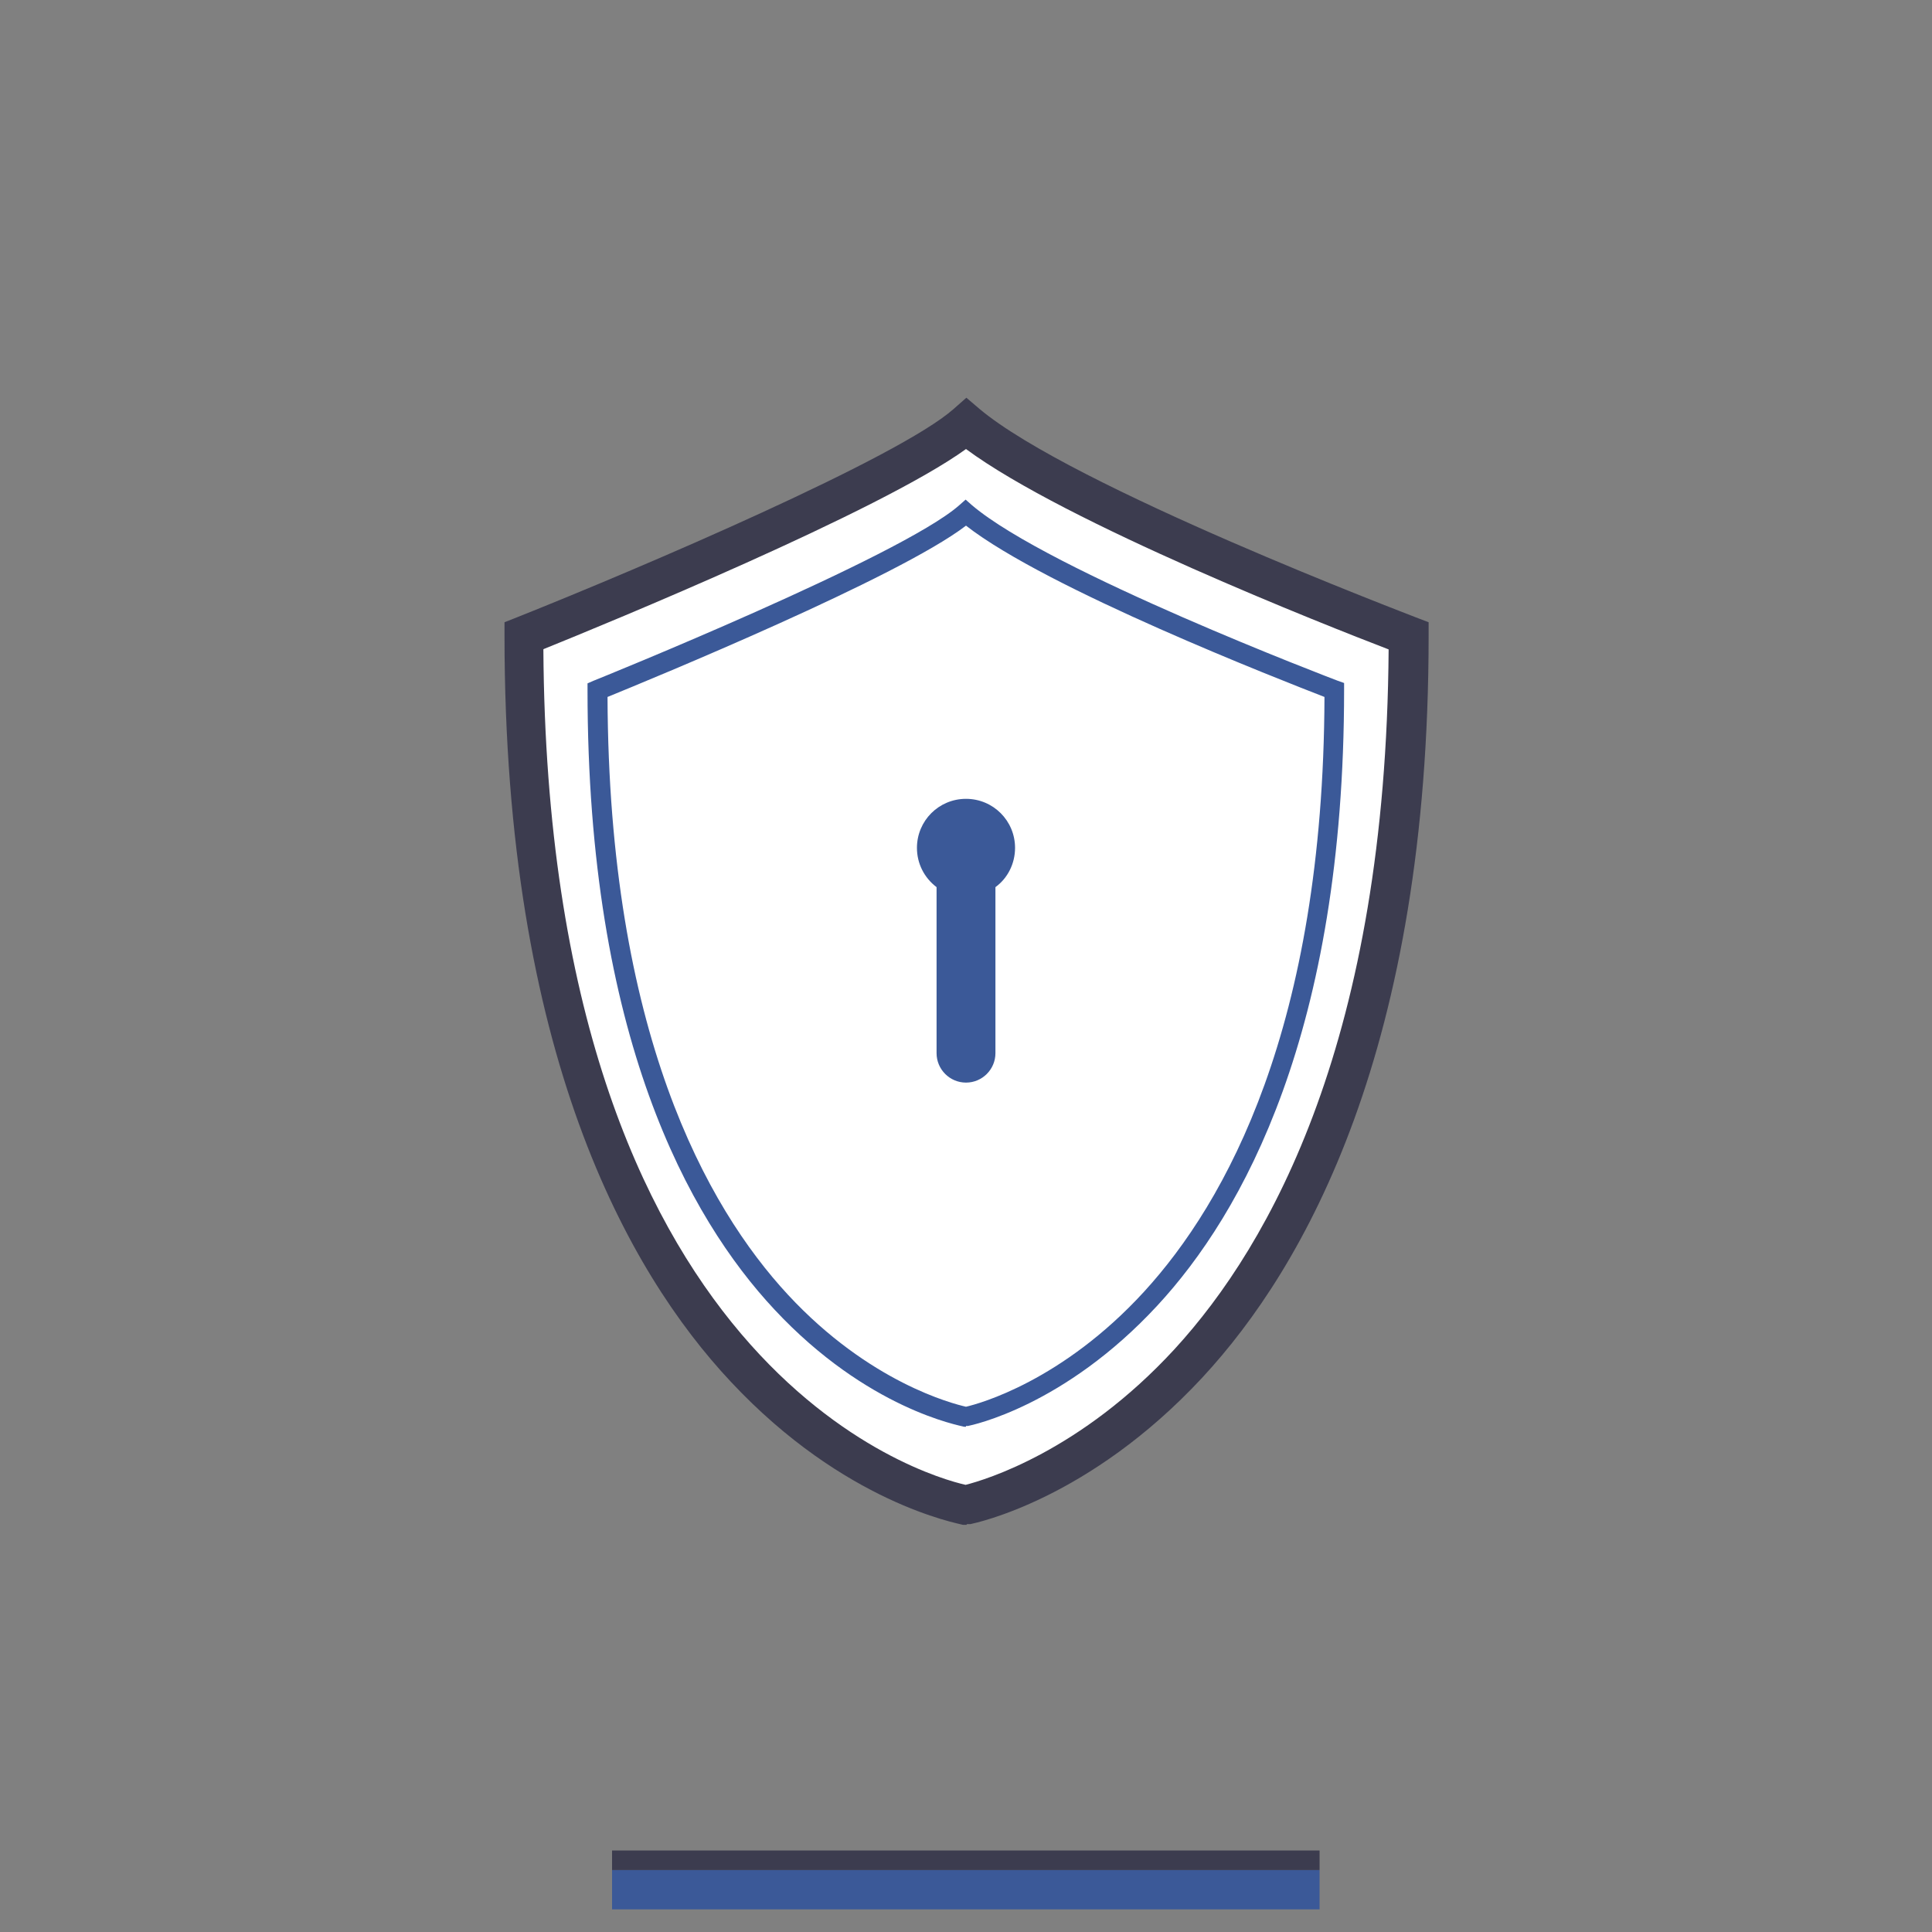 <?xml version="1.0" encoding="UTF-8"?>
<svg id="Layer_1" xmlns="http://www.w3.org/2000/svg" version="1.1" viewBox="0 0 512 512">
  <rect x="0" y="0" width="512" height="512" fill="#808080" stroke="none"/>
  <!-- Generator: Adobe Illustrator 29.3.1, SVG Export Plug-In . SVG Version: 2.1.0 Build 151)  -->
  <defs>
    <style>
      .st0 {
        fill: #fff;
      }

      .st1 {
        fill: #3b5998;
      }

      .st2 {
        fill: #3c3c4f;
      }
    </style>
  </defs>
  <path class="st2" d="M162.2,490.4h187.5v5.2h-187.5v-5.2Z"/>
  <path class="st1" d="M162.2,495.6h187.5v10.4h-187.5v-10.4Z"/>
  <path class="st0" d="M256,398.9s-117.2-19.7-117.2-230.3c0,0,98.1-39.3,117.2-56.2,25.4,21.5,117.2,56.2,117.2,56.2,0,207.8-117.2,230.3-117.2,230.3Z"/>
  <path class="st2" d="M256.1,404.1h-.9c-1.3-.4-31.4-5.7-61.5-37.9-27.4-29.2-60-87.2-60-197.7v-3.6l3.3-1.3c33.6-13.4,101.1-42.3,115.7-55.2l3.4-3,3.4,2.9c24.5,20.7,114.8,54.9,115.7,55.3l3.4,1.3v3.6c0,109-32.6,167.1-60,196.6-30.1,32.4-60.1,38.5-61.4,38.8h-.9ZM144,172.1c1.2,190.8,101.2,219,111.9,221.4,5.1-1.3,30.4-8.8,55.4-36,25.6-27.9,56-82.6,56.7-185.4-16.4-6.3-85.5-33.5-112-53.1-22.8,16.5-95.3,46.3-111.9,53h0Z"/>
  <path class="st0" d="M256,375.4s-97.7-16.4-97.7-192.6c0,0,81.8-32.9,97.7-47,21.2,18,97.7,47,97.7,47,0,173.8-97.7,192.6-97.7,192.6h0Z"/>
  <path class="st1" d="M256,378.1h-.5c-1-.3-25.6-4.6-50.3-31.1-22.6-24.2-49.5-72.3-49.5-164.1v-1.8l1.6-.7c.8-.3,81.5-32.9,96.9-46.5l1.7-1.5,1.7,1.5c20.6,17.5,96.1,46.2,96.9,46.5l1.7.6v1.8c0,90.6-26.9,138.8-49.5,163.2-24.7,26.7-49.2,31.7-50.2,31.9h-.5ZM161,184.6c.3,88.7,26.2,135.2,47.8,158.5s43.7,28.9,47.2,29.7c3.5-.8,25.5-6.8,47.2-30.5s47.5-70.1,47.8-157.6c-11.3-4.4-73.5-28.6-95-45.4-18,13.8-83.5,40.7-95,45.4Z"/>
  <path class="st1" d="M269,224.7c0-7.2-5.8-13-13-13-7.2,0-13,5.8-13,13,0,4.1,1.9,7.9,5.2,10.4v44c0,4.3,3.5,7.8,7.8,7.8s7.8-3.5,7.8-7.8h0v-44c3.3-2.4,5.2-6.3,5.2-10.4Z"/>
</svg>
